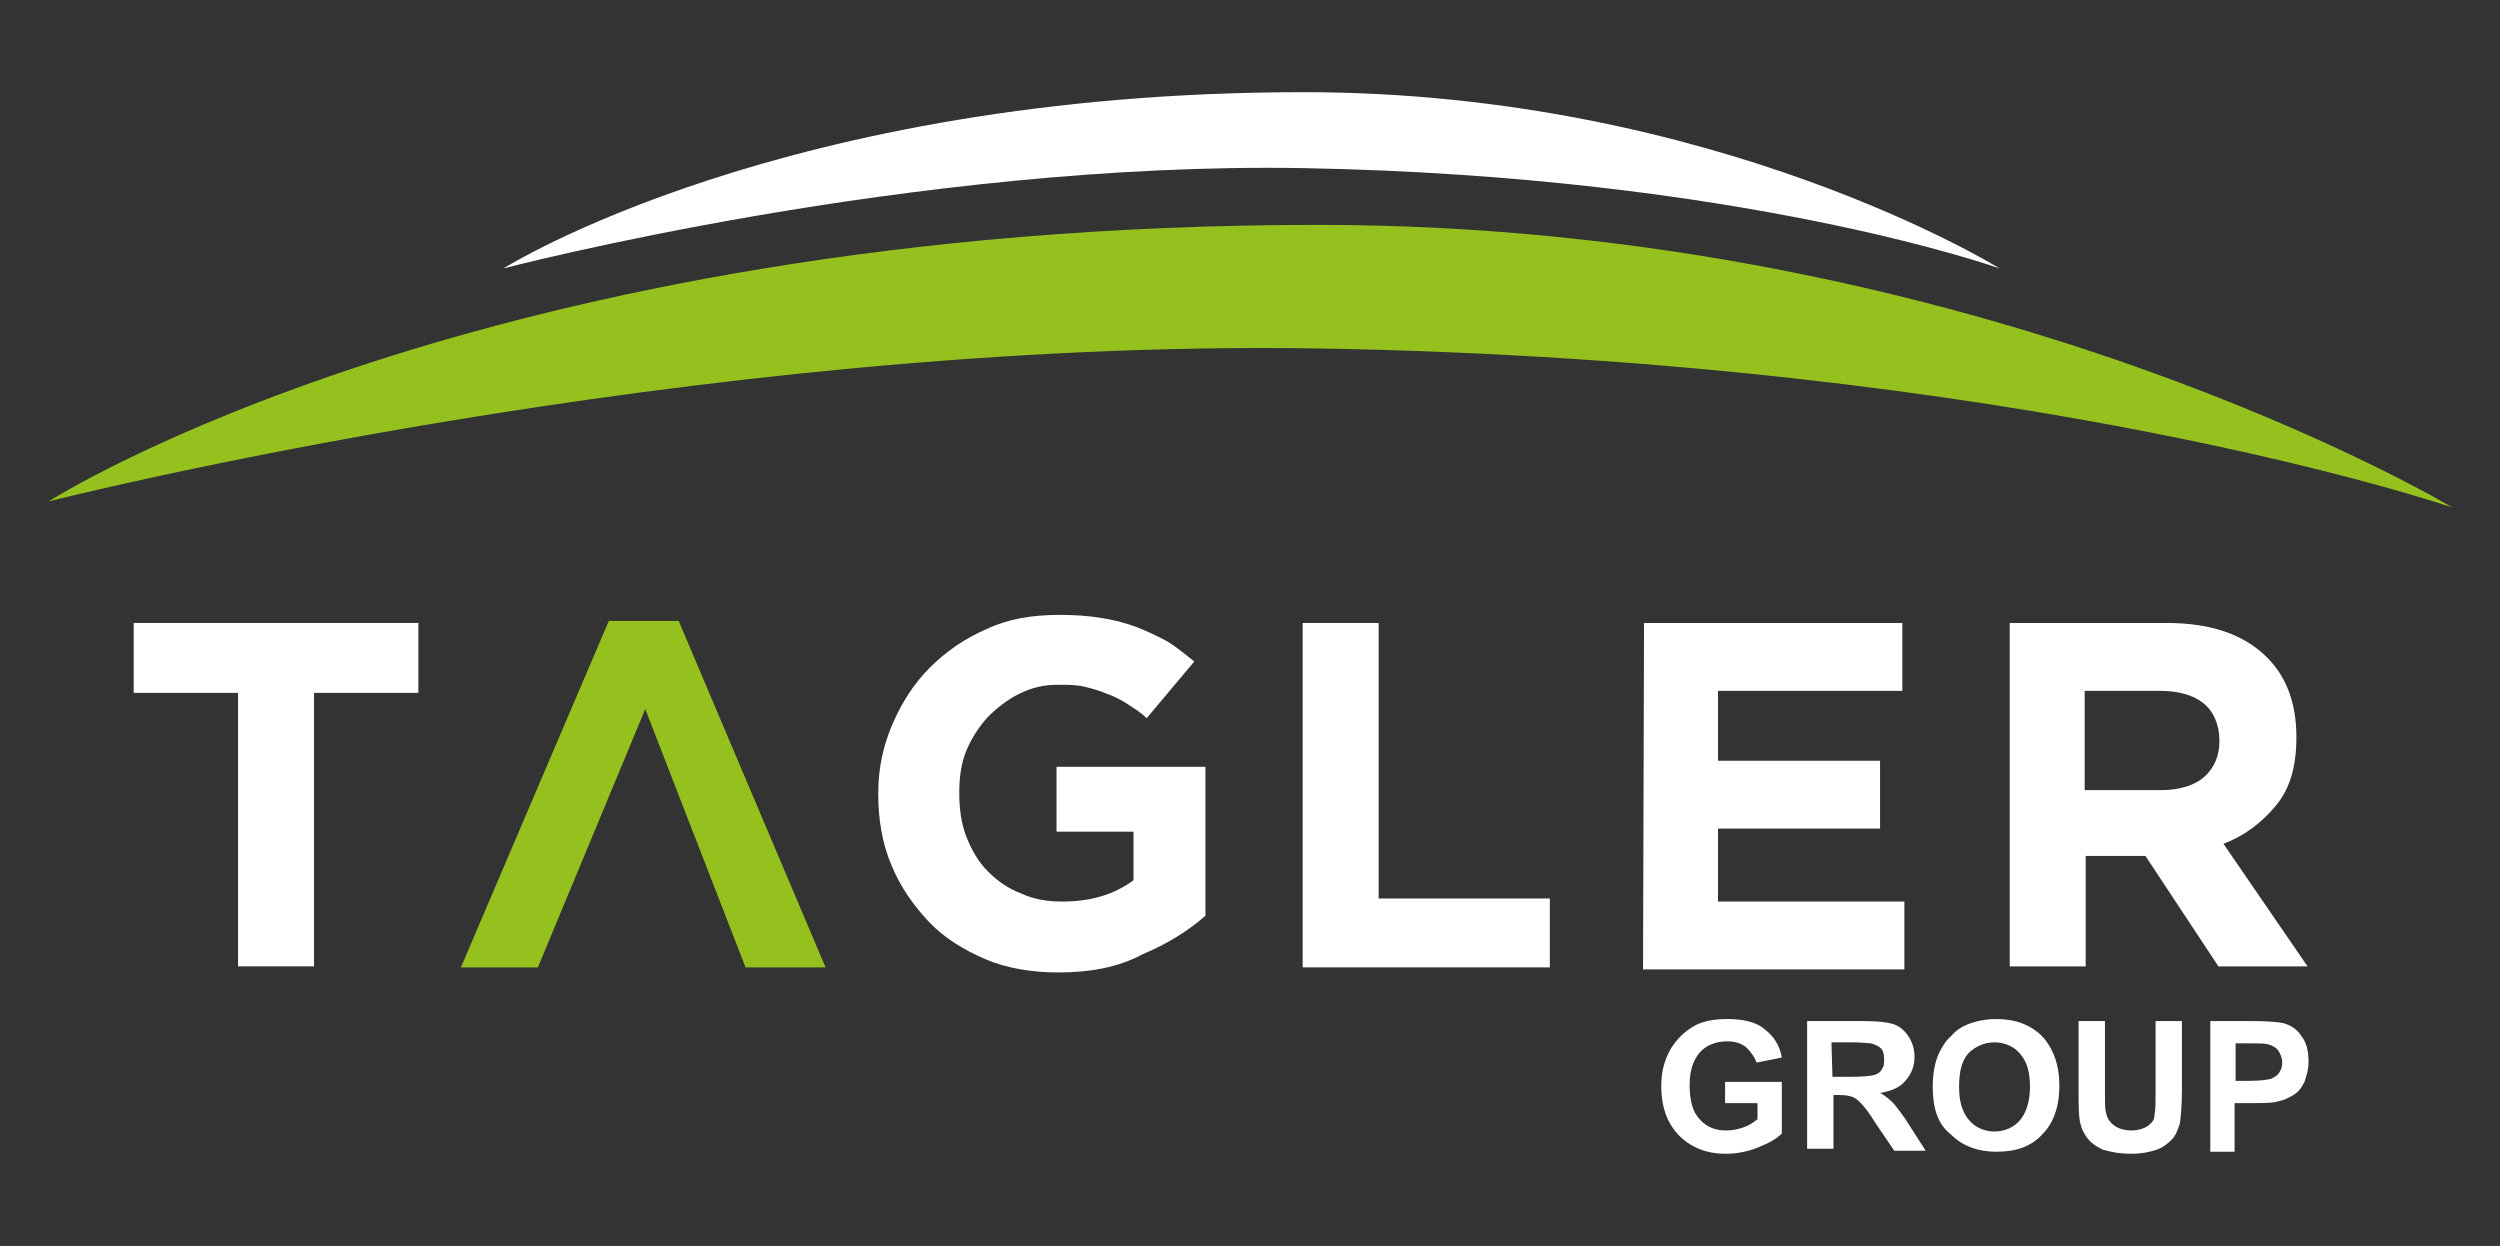 <?xml version="1.0" encoding="utf-8"?>
<!-- Generator: Adobe Illustrator 25.2.3, SVG Export Plug-In . SVG Version: 6.00 Build 0)  -->
<svg version="1.1" id="Capa_1" xmlns="http://www.w3.org/2000/svg" xmlns:xlink="http://www.w3.org/1999/xlink" x="0px" y="0px"
	 viewBox="0 0 246.8 123" style="enable-background:new 0 0 246.8 123;" xml:space="preserve">
<rect x="0" y="0" width="246.8" height="123" fill="#333333" stroke="none"/>
<style type="text/css">
	.st0{fill:#FFFFFF;}
	.st1{fill:#95C11F;}
</style>
<g>
	<g>
		<path class="st0" d="M170.3,108.9v-2.1h5.6v5.1c-0.6,0.6-1.4,1-2.4,1.4c-1,0.4-2.1,0.6-3.1,0.6c-1.4,0-2.5-0.3-3.5-0.9
			c-1-0.6-1.7-1.4-2.2-2.4c-0.5-1-0.7-2.2-0.7-3.4c0-1.4,0.3-2.5,0.9-3.6c0.6-1,1.4-1.8,2.5-2.4c0.8-0.4,1.8-0.6,3.1-0.6
			c1.6,0,2.9,0.3,3.7,1c0.9,0.7,1.5,1.6,1.7,2.8l-2.5,0.5c-0.2-0.6-0.6-1.1-1-1.5c-0.5-0.4-1.1-0.6-1.9-0.6c-1.1,0-2.1,0.4-2.7,1.1
			c-0.6,0.7-1,1.7-1,3.2c0,1.5,0.3,2.7,1,3.4c0.7,0.8,1.6,1.1,2.6,1.1c0.6,0,1.1-0.1,1.7-0.3c0.6-0.2,1-0.5,1.4-0.8v-1.6
			L170.3,108.9L170.3,108.9z"/>
		<path class="st0" d="M178.4,113.7v-12.9h5.5c1.4,0,2.4,0.1,3,0.3c0.6,0.2,1.1,0.6,1.5,1.2c0.4,0.6,0.6,1.3,0.6,2
			c0,1-0.3,1.7-0.9,2.4s-1.4,1-2.5,1.2c0.6,0.3,1,0.7,1.4,1.1c0.3,0.4,0.9,1.1,1.5,2.1l1.6,2.5h-3.1l-1.9-2.8
			c-0.6-1-1.1-1.6-1.4-1.9c-0.2-0.2-0.5-0.5-0.8-0.6c-0.2-0.1-0.7-0.2-1.3-0.2H181v5.3h-2.6V113.7z M180.9,106.3h1.9
			c1.3,0,2-0.1,2.3-0.2c0.3-0.1,0.6-0.3,0.7-0.6c0.2-0.2,0.2-0.6,0.2-1c0-0.4-0.1-0.8-0.3-1c-0.2-0.2-0.6-0.4-1-0.5
			c-0.2,0-0.9-0.1-1.9-0.1h-2L180.9,106.3L180.9,106.3z"/>
		<path class="st0" d="M190.8,107.3c0-1.3,0.2-2.4,0.6-3.3c0.3-0.6,0.7-1.3,1.2-1.7c0.5-0.6,1-0.9,1.7-1.2c0.8-0.3,1.7-0.5,2.8-0.5
			c1.9,0,3.4,0.6,4.5,1.7c1.1,1.2,1.7,2.8,1.7,4.9c0,2.1-0.6,3.7-1.7,4.8c-1.1,1.2-2.6,1.7-4.5,1.7c-1.9,0-3.4-0.6-4.5-1.7
			C191.3,111,190.8,109.4,190.8,107.3z M193.4,107.3c0,1.4,0.3,2.5,1,3.3c0.6,0.7,1.5,1.1,2.5,1.1c1,0,1.9-0.4,2.5-1.1
			c0.6-0.7,1-1.8,1-3.3c0-1.5-0.3-2.5-1-3.3c-0.6-0.7-1.5-1.1-2.5-1.1c-1,0-1.9,0.4-2.6,1.1C193.7,104.7,193.4,105.7,193.4,107.3z"
			/>
		<path class="st0" d="M205.2,100.8h2.6v6.9c0,1.1,0,1.8,0.1,2.1c0.1,0.6,0.4,1,0.8,1.3c0.4,0.3,1,0.5,1.7,0.5
			c0.7,0,1.3-0.2,1.7-0.5s0.6-0.6,0.6-1.1c0.1-0.5,0.1-1.2,0.1-2.1v-7.1h2.6v6.8c0,1.5-0.1,2.6-0.2,3.3c-0.2,0.6-0.4,1.2-0.8,1.6
			c-0.4,0.4-0.9,0.8-1.5,1c-0.6,0.2-1.4,0.4-2.5,0.4c-1.2,0-2.1-0.2-2.8-0.4c-0.6-0.3-1.1-0.6-1.5-1.1s-0.6-1-0.7-1.4
			c-0.2-0.7-0.2-1.8-0.2-3.3L205.2,100.8L205.2,100.8z"/>
		<path class="st0" d="M218.2,113.7v-12.9h4.1c1.6,0,2.6,0.1,3.1,0.2c0.7,0.2,1.4,0.6,1.8,1.3c0.5,0.6,0.7,1.5,0.7,2.5
			c0,0.8-0.2,1.4-0.4,2c-0.3,0.6-0.6,1-1.1,1.3s-0.9,0.5-1.4,0.6c-0.6,0.2-1.5,0.2-2.7,0.2h-1.7v4.8L218.2,113.7L218.2,113.7z
			 M220.7,103v3.7h1.4c1,0,1.7-0.1,2.1-0.2c0.4-0.2,0.6-0.3,0.8-0.6c0.2-0.3,0.3-0.6,0.3-1c0-0.5-0.2-0.9-0.4-1.2s-0.6-0.5-1-0.6
			c-0.3-0.1-1-0.1-1.8-0.1L220.7,103L220.7,103z"/>
	</g>
	<g>
		<path class="st0" d="M23.5,68.4H13.2v-6.9h28.1v6.9H31v27h-7.5V68.4z"/>
		<path class="st1" d="M60.1,61.3H67l14.5,34.2h-7.9L63.7,70L53.1,95.5h-7.6L60.1,61.3z"/>
		<path class="st0" d="M104.5,96c-2.6,0-5.1-0.4-7.2-1.3c-2.1-0.9-4.1-2.1-5.6-3.7s-2.8-3.4-3.7-5.6c-0.9-2.1-1.3-4.5-1.3-7v-0.1
			c0-2.5,0.5-4.7,1.4-6.8c0.9-2.1,2.1-4,3.7-5.6s3.5-2.9,5.6-3.8c2.1-1,4.5-1.4,7.2-1.4c1.5,0,2.9,0.1,4.1,0.3
			c1.3,0.2,2.4,0.5,3.5,0.9c1,0.4,2.1,0.9,3,1.4c1,0.6,1.8,1.3,2.7,2l-4.7,5.6c-0.6-0.6-1.3-1-1.9-1.4c-0.6-0.4-1.4-0.8-2-1
			c-0.7-0.3-1.4-0.5-2.2-0.7c-0.8-0.2-1.7-0.2-2.7-0.2c-1.4,0-2.6,0.3-3.8,0.9c-1.2,0.6-2.2,1.4-3.1,2.3c-0.9,1-1.6,2.1-2.1,3.3
			s-0.7,2.6-0.7,4.1v0.1c0,1.6,0.2,3,0.7,4.3s1.2,2.5,2.1,3.4c1,1,2,1.7,3.3,2.2c1.3,0.6,2.6,0.8,4.1,0.8c2.8,0,5.1-0.7,7-2.1v-4.8
			h-7.6v-6.4h14.7v14.7c-1.7,1.5-3.8,2.8-6.2,3.8C110.4,95.5,107.6,96,104.5,96z"/>
		<path class="st0" d="M128.6,61.5h7.5v27.2H153v6.8h-24.4L128.6,61.5L128.6,61.5z"/>
		<path class="st0" d="M162.3,61.5h25.5v6.7h-18.2v6.9h16v6.7h-16V89h18.4v6.7h-25.8L162.3,61.5L162.3,61.5z"/>
		<path class="st0" d="M198.4,61.5h15.5c4.3,0,7.6,1.1,9.9,3.4c1.9,1.9,2.9,4.5,2.9,7.8v0.1c0,2.8-0.6,5-2,6.7
			c-1.4,1.7-3.1,3-5.2,3.8l8.3,12.1H219l-7.2-10.9h-0.1h-5.8v10.9h-7.5V61.5z M213.4,78c1.8,0,3.3-0.5,4.2-1.3
			c1-0.9,1.5-2.1,1.5-3.5v-0.1c0-1.6-0.6-2.9-1.6-3.7s-2.5-1.2-4.3-1.2h-7.4v9.8L213.4,78L213.4,78z"/>
		<path class="st1" d="M4.8,49.5c0,0,42.5-27.3,125.4-27.3c65.5,0,111.9,27.9,111.9,27.9s-42.1-14.5-111.8-15.7
			C68.1,33.4,4.8,49.5,4.8,49.5z"/>
		<path class="st0" d="M49.7,26.5c0,0,27.5-17.4,79-17.4c40.7,0,68.7,17.4,68.7,17.4s-25.4-9.1-68.6-9.9
			C90.1,15.9,49.7,26.5,49.7,26.5z"/>
	</g>
</g>
</svg>
